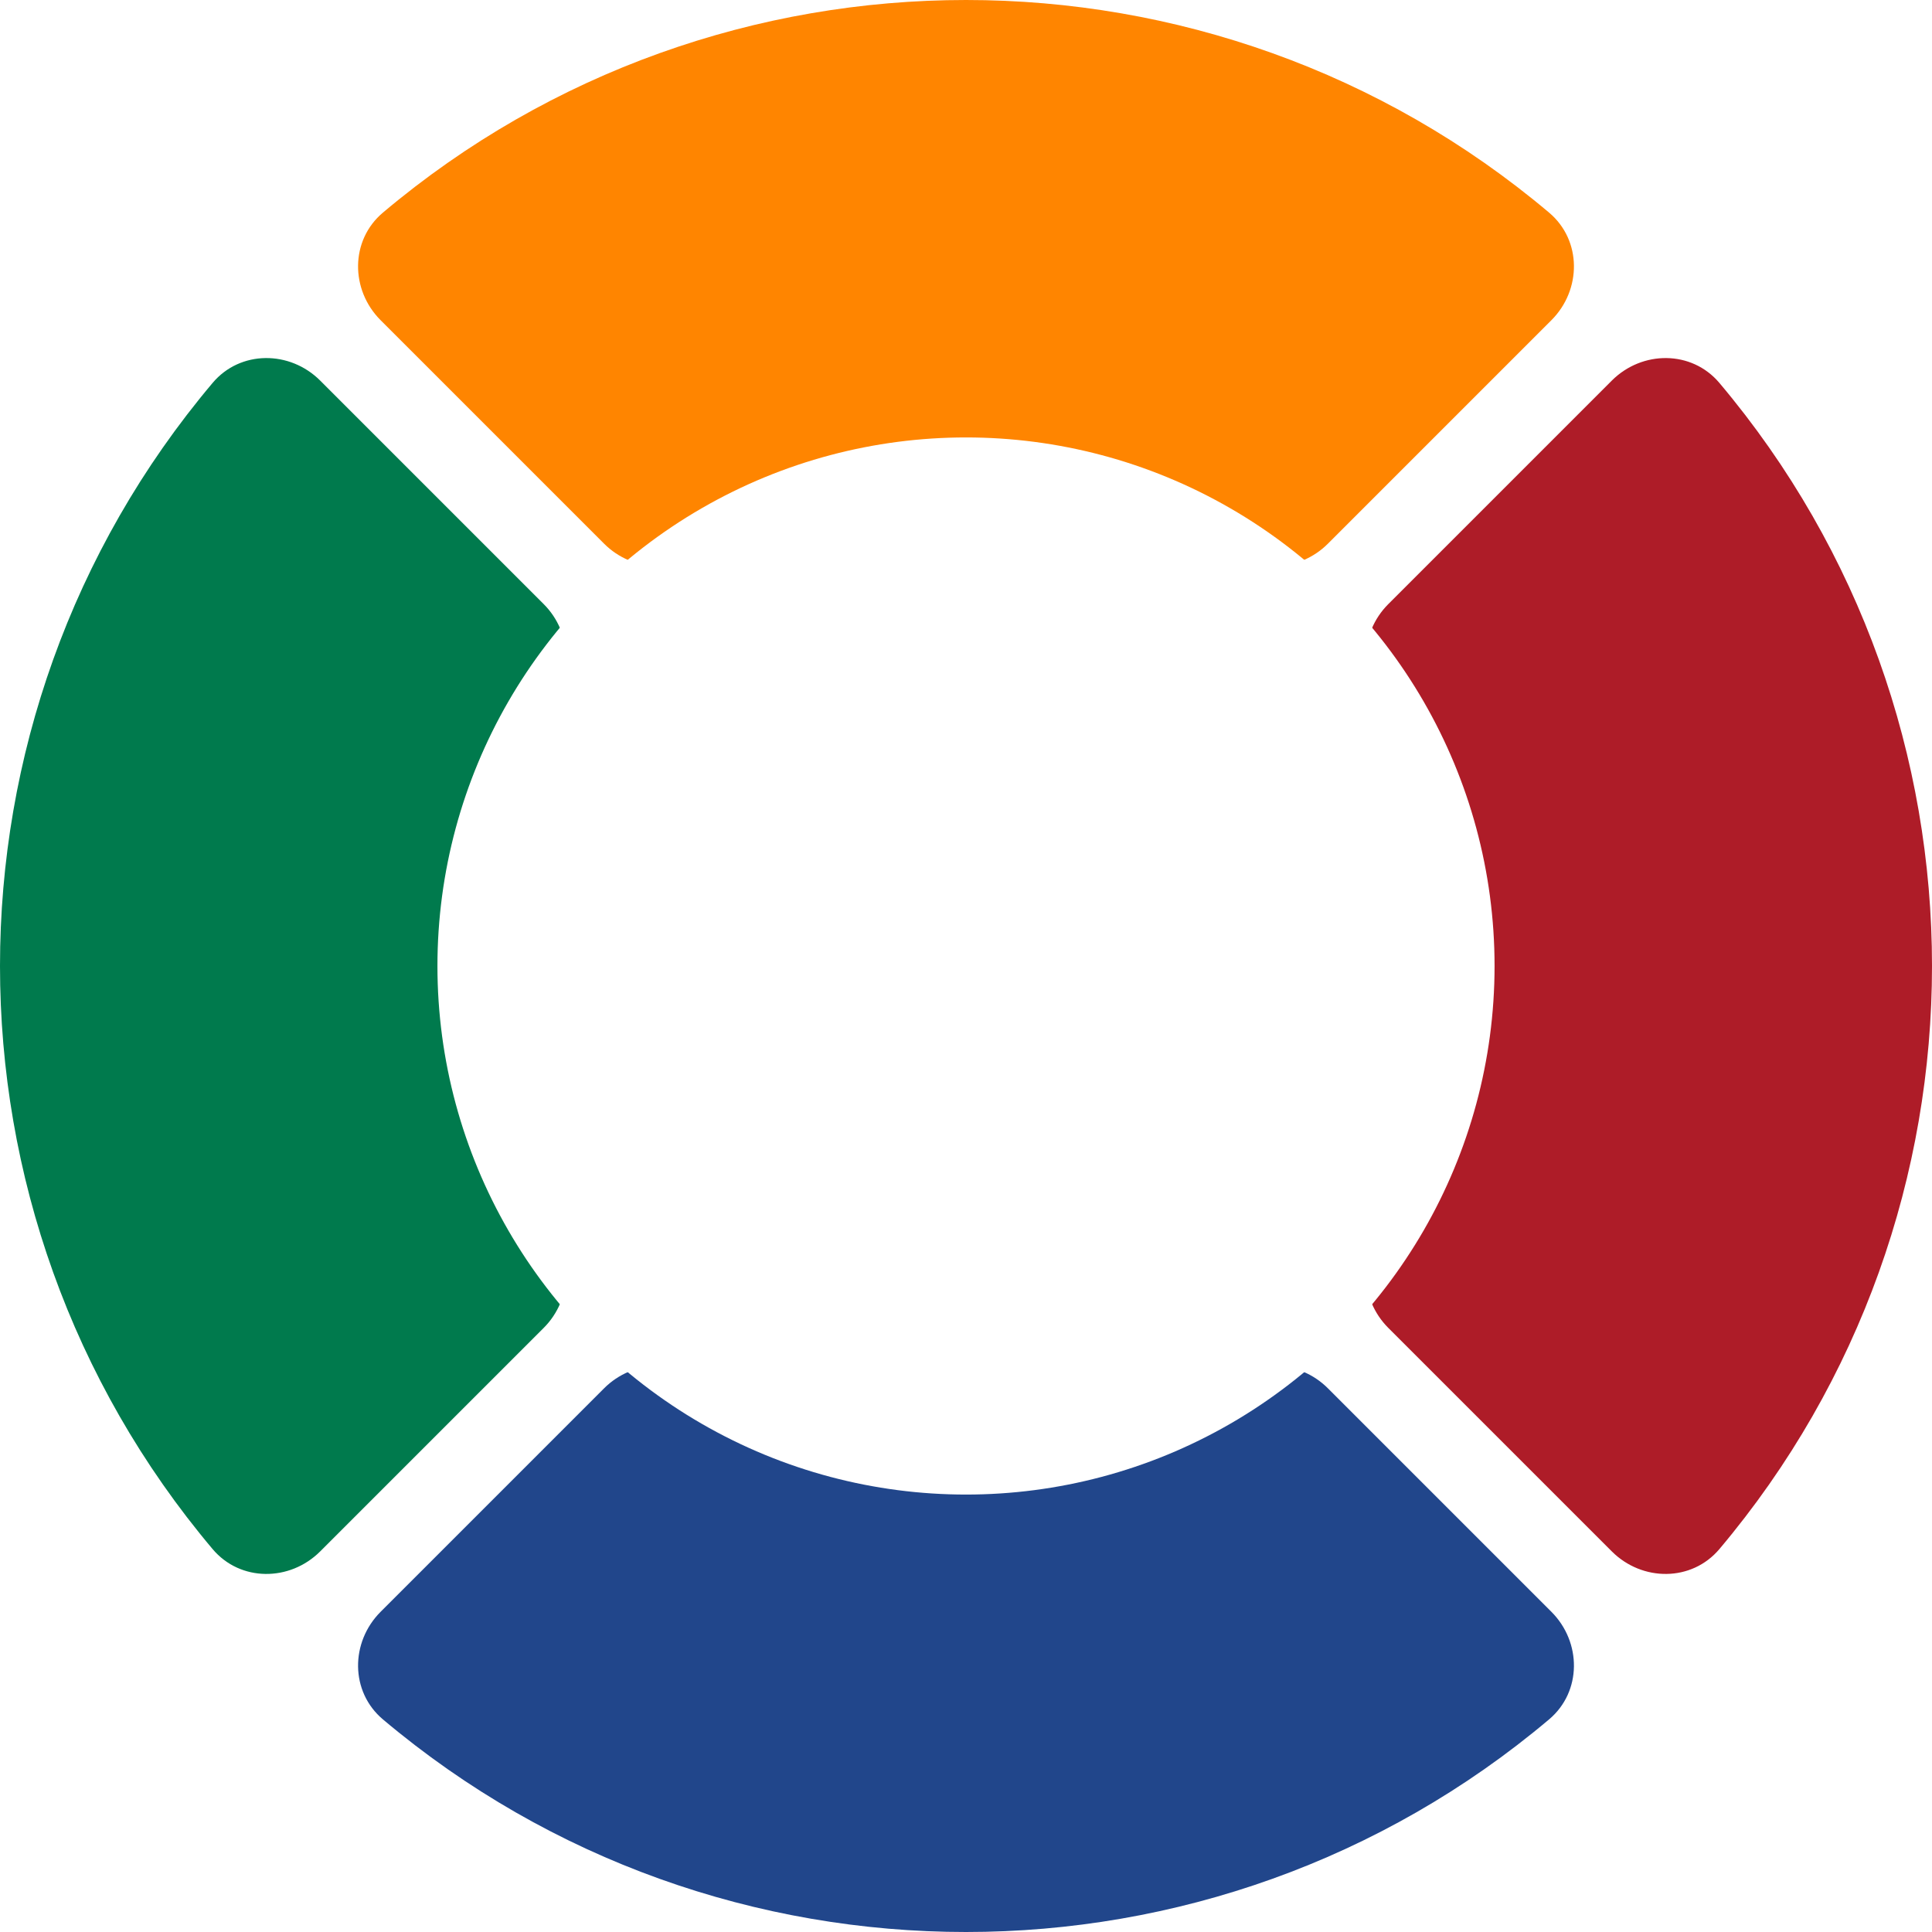 <svg xmlns="http://www.w3.org/2000/svg" version="1.1" xmlns:xlink="http://www.w3.org/1999/xlink" xmlns:svgjs="http://svgjs.dev/svgjs" width="130" height="130"><svg width="130" height="130" viewBox="0 0 130 130" fill="none" xmlns="http://www.w3.org/2000/svg">
<path d="M37.09 48.069C38.587 45.736 38.543 42.608 36.583 40.647L21.546 25.61C19.503 23.568 16.169 23.557 14.307 25.765C-4.769 48.384 -4.769 81.615 14.307 104.235C16.169 106.443 19.503 106.432 21.546 104.389L36.583 89.353C38.543 87.392 38.587 84.263 37.09 81.931C30.489 71.647 30.489 58.353 37.09 48.069Z" fill="#007A4D"></path>
<path d="M48.069 92.91C45.737 91.413 42.608 91.457 40.647 93.417L25.611 108.454C23.568 110.497 23.557 113.831 25.765 115.693C48.385 134.769 81.616 134.769 104.235 115.693C106.443 113.831 106.432 110.497 104.39 108.454L89.353 93.417C87.393 91.457 84.264 91.413 81.931 92.91C71.647 99.511 58.353 99.511 48.069 92.91Z" fill="#21468B"></path>
<path d="M108.454 104.389C110.497 106.432 113.83 106.443 115.693 104.235C134.769 81.615 134.769 48.384 115.693 25.765C113.83 23.557 110.497 23.568 108.454 25.61L93.417 40.647C91.457 42.608 91.412 45.736 92.91 48.069C99.511 58.353 99.511 71.647 92.91 81.931C91.412 84.263 91.457 87.392 93.417 89.353L108.454 104.389Z" fill="#AE1C28"></path>
<path d="M104.39 21.546C106.432 19.503 106.443 16.169 104.235 14.307C81.616 -4.769 48.385 -4.769 25.765 14.307C23.557 16.169 23.568 19.503 25.611 21.546L40.648 36.583C42.608 38.543 45.737 38.587 48.069 37.09C58.353 30.489 71.647 30.489 81.931 37.09C84.263 38.587 87.392 38.543 89.353 36.583L104.39 21.546Z" fill="#FF8500"></path>
<g filter="url(#filter0_d_6807_65)">
<ellipse cx="65" cy="65" rx="35.566" ry="35.566" fill="white"></ellipse>
</g>
<defs>
<filter id="SvgjsFilter1044" x="16.434" y="16.434" width="97.132" height="97.132" filterUnits="userSpaceOnUse" color-interpolation-filters="sRGB">
<feFlood flood-opacity="0" result="BackgroundImageFix"></feFlood>
<feColorMatrix in="SourceAlpha" type="matrix" values="0 0 0 0 0 0 0 0 0 0 0 0 0 0 0 0 0 0 127 0" result="hardAlpha"></feColorMatrix>
<feOffset></feOffset>
<feGaussianBlur stdDeviation="6.5"></feGaussianBlur>
<feComposite in2="hardAlpha" operator="out"></feComposite>
<feColorMatrix type="matrix" values="0 0 0 0 0 0 0 0 0 0 0 0 0 0 0 0 0 0 0.25 0"></feColorMatrix>
<feBlend mode="normal" in2="BackgroundImageFix" result="effect1_dropShadow_6807_65"></feBlend>
<feBlend mode="normal" in="SourceGraphic" in2="effect1_dropShadow_6807_65" result="shape"></feBlend>
</filter>
</defs>
</svg><style>@media (prefers-color-scheme: light) { :root { filter: none; } }
@media (prefers-color-scheme: dark) { :root { filter: none; } }
</style></svg>